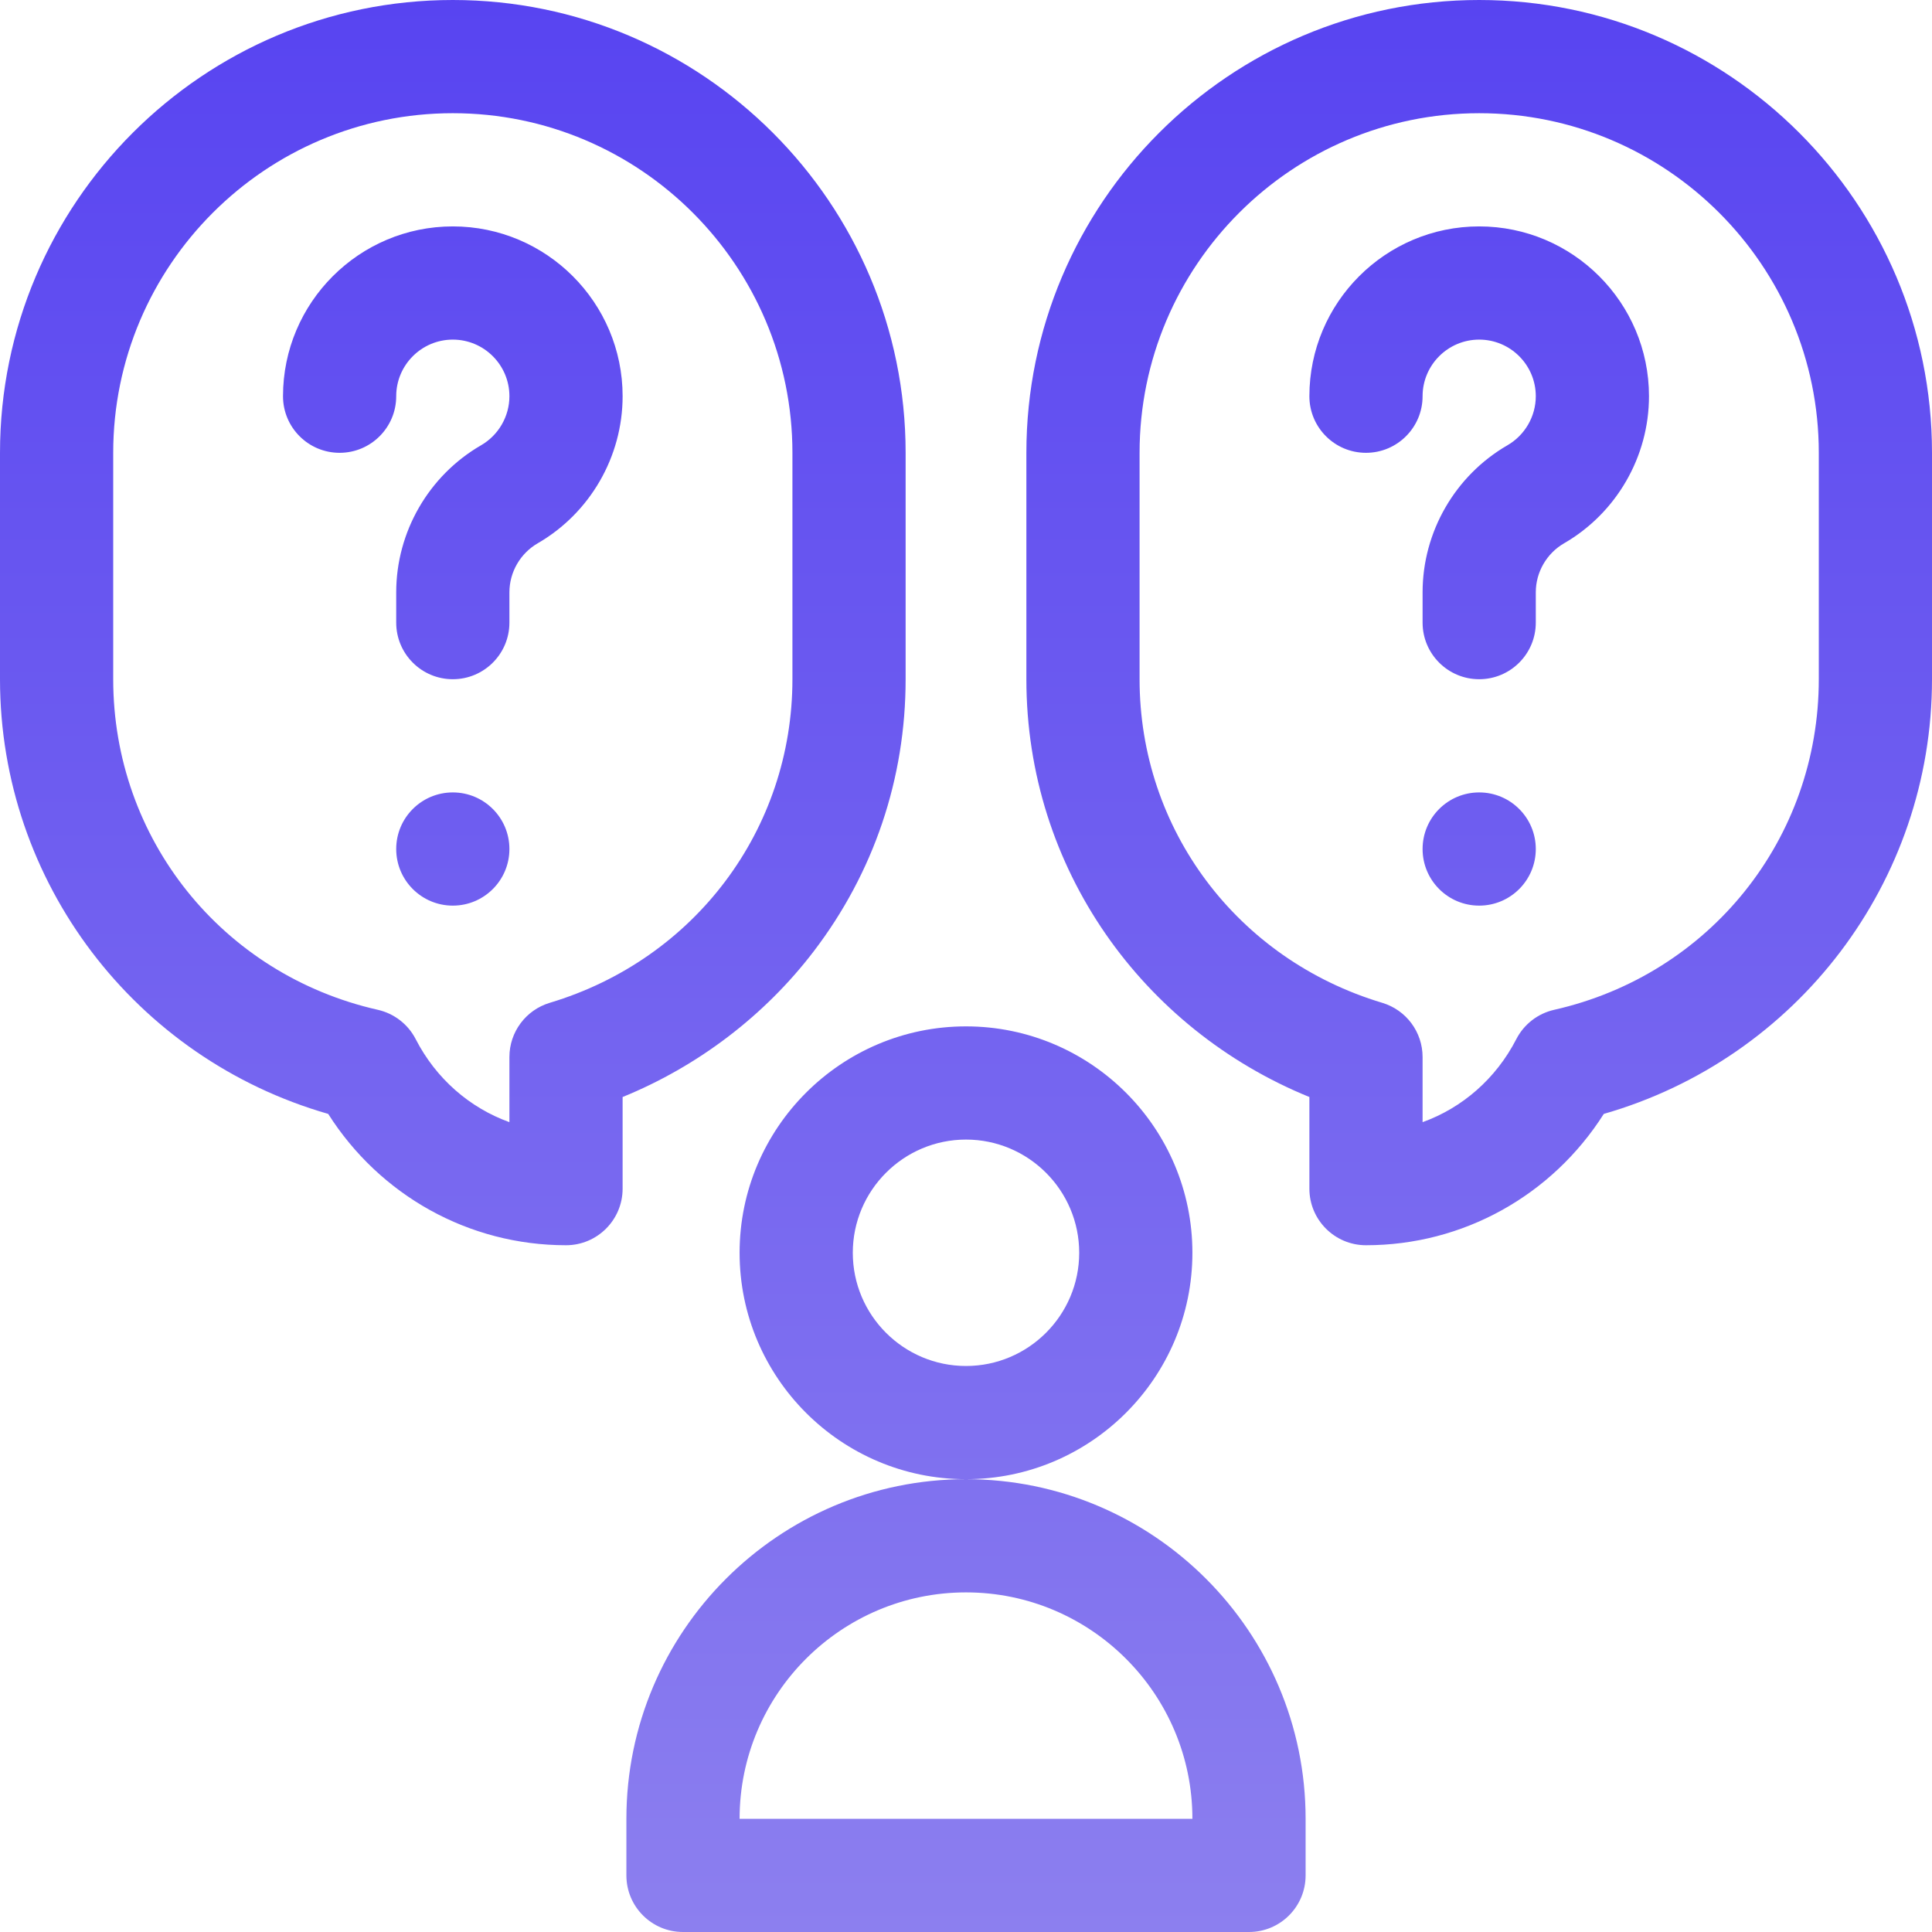 <?xml version="1.0"?>
<svg xmlns="http://www.w3.org/2000/svg" xmlns:xlink="http://www.w3.org/1999/xlink" xmlns:svgjs="http://svgjs.com/svgjs" version="1.1" width="512" height="512" x="0" y="0" viewBox="0 0 512 512" style="enable-background:new 0 0 512 512" xml:space="preserve" class=""><g><linearGradient xmlns="http://www.w3.org/2000/svg" id="SVGID_1_" gradientUnits="userSpaceOnUse" x1="256" x2="256" y1="512" y2="0"><stop stop-opacity="1" stop-color="#8c7fef" offset="0"/><stop stop-opacity="1" stop-color="#5844f1" offset="1"/></linearGradient><g xmlns="http://www.w3.org/2000/svg"><g><g><path d="m215.647 252.109c15.932-20.865 24.353-45.8 24.353-72.109v-60c0-66.168-53.832-120-120-120s-120 53.832-120 120v60c0 53.85 35.897 100.539 86.975 115.196 13.733 21.632 37.296 34.804 63.025 34.804 8.284 0 15-6.716 15-15v-24.28c19.913-8.107 37.617-21.546 50.647-38.611zm-69.955 13.647c-6.346 1.903-10.692 7.743-10.692 14.368v17.261c-10.524-3.792-19.454-11.528-24.834-21.998-2.029-3.949-5.704-6.796-10.034-7.775-41.293-9.335-70.132-45.362-70.132-87.612v-60c0-49.626 40.374-90 90-90s90 40.374 90 90v60c0 39.76-25.843 74.223-64.308 85.756zm-25.692-55.756c-8.284 0-15 6.716-15 15s6.716 15 15 15 15-6.716 15-15-6.716-15-15-15zm0-150c-24.813 0-45 20.187-45 45 0 8.284 6.716 15 15 15s15-6.716 15-15c0-8.271 6.729-15 15-15s15 6.729 15 15c0 5.34-2.878 10.322-7.51 13.001-13.872 8.024-22.489 22.956-22.49 38.971v8.028c0 8.284 6.716 15 15 15s15-6.716 15-15v-8.027c0-5.34 2.878-10.323 7.511-13.003 13.872-8.024 22.489-22.957 22.489-38.97 0-24.813-20.187-45-45-45zm272-60c-66.168 0-120 53.832-120 120v60c0 50.229 30.941 92.782 75 110.72v24.28c0 8.284 6.716 15 15 15 25.729 0 49.293-13.172 63.025-34.804 51.146-14.677 86.975-61.42 86.975-115.196v-60c0-66.168-53.832-120-120-120zm90 180c0 42.25-28.839 78.277-70.131 87.611-4.331.979-8.005 3.826-10.035 7.775-5.38 10.47-14.31 18.206-24.834 21.998v-17.261c0-6.625-4.346-12.465-10.692-14.368-38.465-11.532-64.308-45.995-64.308-85.755v-60c0-49.626 40.374-90 90-90s90 40.374 90 90zm-226 212c-49.626 0-90 40.374-90 90v15c0 8.284 6.716 15 15 15h150c8.284 0 15-6.716 15-15v-15c0-49.626-40.374-90-90-90zm-60 90c0-33.084 26.916-60 60-60s60 26.916 60 60zm196-272c-8.284 0-15 6.716-15 15s6.716 15 15 15 15-6.716 15-15-6.716-15-15-15zm-76 122c0-33.084-26.916-60-60-60s-60 26.916-60 60 26.916 60 60 60 60-26.916 60-60zm-60 30c-16.542 0-30-13.458-30-30s13.458-30 30-30 30 13.458 30 30-13.458 30-30 30zm136-302c-24.813 0-45 20.187-45 45 0 8.284 6.716 15 15 15s15-6.716 15-15c0-8.271 6.729-15 15-15s15 6.729 15 15c0 5.34-2.878 10.322-7.51 13.001-13.872 8.024-22.489 22.956-22.49 38.971v8.028c0 8.284 6.716 15 15 15s15-6.716 15-15v-8.027c0-5.34 2.878-10.323 7.511-13.003 13.872-8.024 22.489-22.957 22.489-38.97 0-24.813-20.187-45-45-45z" fill="url(#SVGID_1_)" data-original="url(#SVGID_1_)" style=""/></g></g></g></g></svg>
